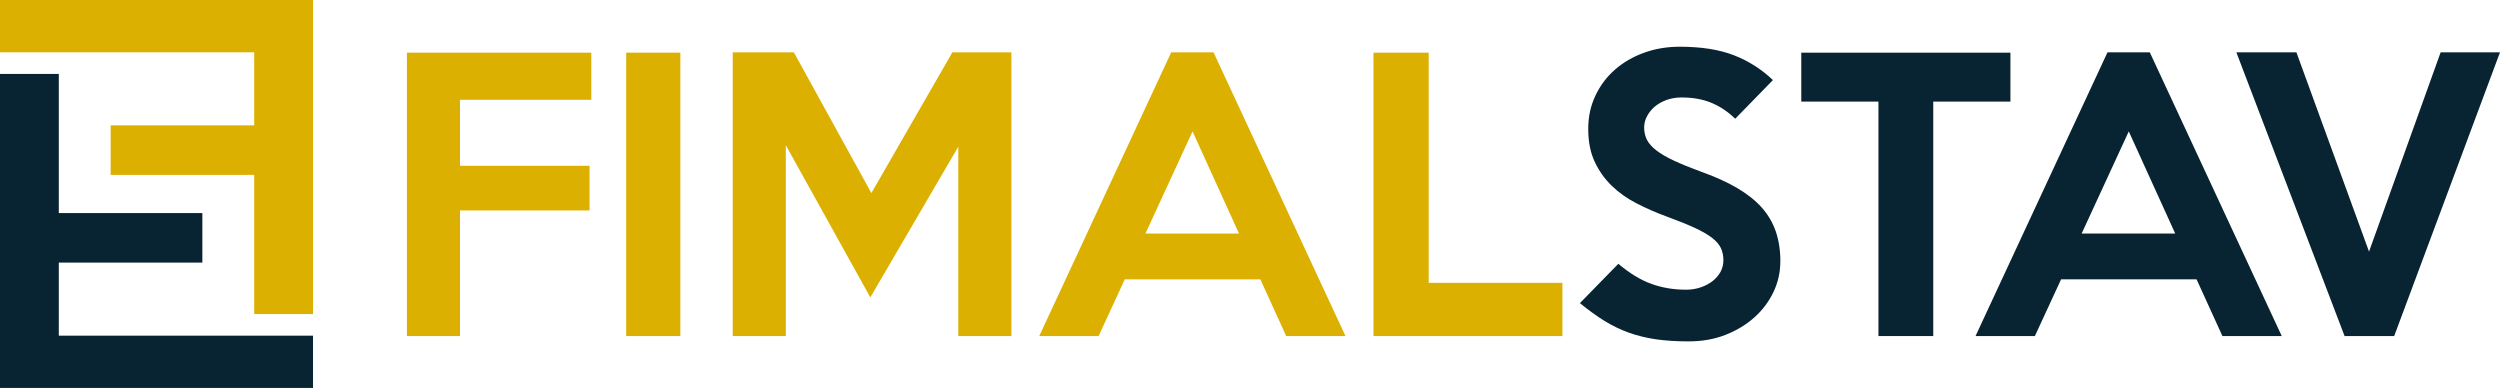 <svg width="180" height="28" viewBox="0 0 180 28" fill="none" xmlns="http://www.w3.org/2000/svg">
<g clip-path="url(#clip0_23_1837)">
<path d="M22.537 27.931H0V5.325H4.234V15.339H14.57V18.906H4.234V24.17H22.537V27.931Z" fill="#082432"/>
<path d="M0 0H22.537V22.611H18.303V12.592H7.967V9.025H18.303V3.766H0V0Z" fill="#DCB000"/>
<path d="M42.575 7.186H33.119V11.936H42.447V15.153H33.119V24.196H29.297V3.792H42.575V7.186Z" fill="#DCB000"/>
<path d="M48.986 3.792H45.087V24.196H48.986V3.792Z" fill="#DCB000"/>
<path d="M72.82 24.196H68.998V10.558L62.663 21.41L56.579 10.455V24.196H52.757V3.766H57.157L62.739 13.901L68.572 3.766H72.82V24.196Z" fill="#DCB000"/>
<path d="M96.879 24.196H92.606L90.744 20.11H80.987L79.099 24.196H74.826L84.329 3.766H87.373L96.875 24.196H96.879ZM89.209 16.816L85.863 9.461L82.471 16.816H89.209Z" fill="#DCB000"/>
<path d="M112.495 24.196H98.89V3.792H102.865V20.365H112.495V24.196Z" fill="#DCB000"/>
<path d="M128.183 18.832C128.183 19.597 128.021 20.326 127.694 21.017C127.366 21.708 126.912 22.317 126.325 22.844C125.738 23.371 125.041 23.794 124.237 24.109C123.434 24.425 122.545 24.58 121.572 24.58C120.7 24.58 119.918 24.528 119.221 24.429C118.523 24.325 117.873 24.166 117.261 23.945C116.648 23.725 116.062 23.44 115.5 23.09C114.939 22.74 114.357 22.322 113.753 21.825L116.521 18.992C117.324 19.674 118.115 20.154 118.885 20.434C119.654 20.715 120.492 20.858 121.397 20.858C121.767 20.858 122.116 20.802 122.439 20.694C122.766 20.581 123.051 20.434 123.293 20.249C123.536 20.063 123.727 19.838 123.872 19.584C124.012 19.329 124.084 19.048 124.084 18.742C124.084 18.418 124.025 18.128 123.91 17.874C123.791 17.619 123.583 17.373 123.281 17.135C122.979 16.898 122.558 16.656 122.022 16.405C121.487 16.159 120.798 15.883 119.96 15.576C119.221 15.304 118.515 14.993 117.835 14.643C117.154 14.294 116.559 13.875 116.049 13.378C115.539 12.886 115.126 12.307 114.816 11.642C114.506 10.977 114.353 10.196 114.353 9.293C114.353 8.391 114.523 7.626 114.867 6.892C115.211 6.162 115.679 5.536 116.274 5.014C116.869 4.495 117.567 4.09 118.362 3.8C119.157 3.511 120.016 3.364 120.938 3.364C122.481 3.364 123.778 3.567 124.837 3.977C125.891 4.387 126.831 4.983 127.651 5.765L124.935 8.55C124.433 8.058 123.872 7.678 123.251 7.415C122.63 7.151 121.903 7.017 121.066 7.017C120.679 7.017 120.326 7.078 119.999 7.194C119.671 7.315 119.391 7.471 119.157 7.665C118.923 7.859 118.732 8.093 118.591 8.356C118.447 8.619 118.379 8.896 118.379 9.185C118.379 9.509 118.447 9.803 118.579 10.066C118.715 10.329 118.94 10.584 119.259 10.83C119.578 11.077 119.999 11.323 120.53 11.569C121.057 11.815 121.716 12.083 122.503 12.372C123.51 12.73 124.373 13.123 125.092 13.547C125.81 13.974 126.401 14.441 126.852 14.95C127.303 15.46 127.639 16.034 127.86 16.673C128.076 17.312 128.187 18.029 128.187 18.832H128.183Z" fill="#082432"/>
<path d="M144.751 7.315H139.194V24.196H135.249V7.315H129.692V3.792H144.751V7.315Z" fill="#082432"/>
<path d="M164.286 24.196H160.014L158.152 20.11H148.399L146.511 24.196H142.238L151.74 3.766H154.784L164.286 24.196ZM156.617 16.816L153.271 9.461L149.878 16.816H156.617Z" fill="#082432"/>
<path d="M180 3.766L172.381 24.196H168.81L161.017 3.766H165.341L170.57 18.115L175.727 3.766H180Z" fill="#082432"/>
</g>
<defs>
<clipPath id="clip0_23_1837">
<rect width="180" height="27.931" fill="white"/>
</clipPath>
</defs>
</svg>
